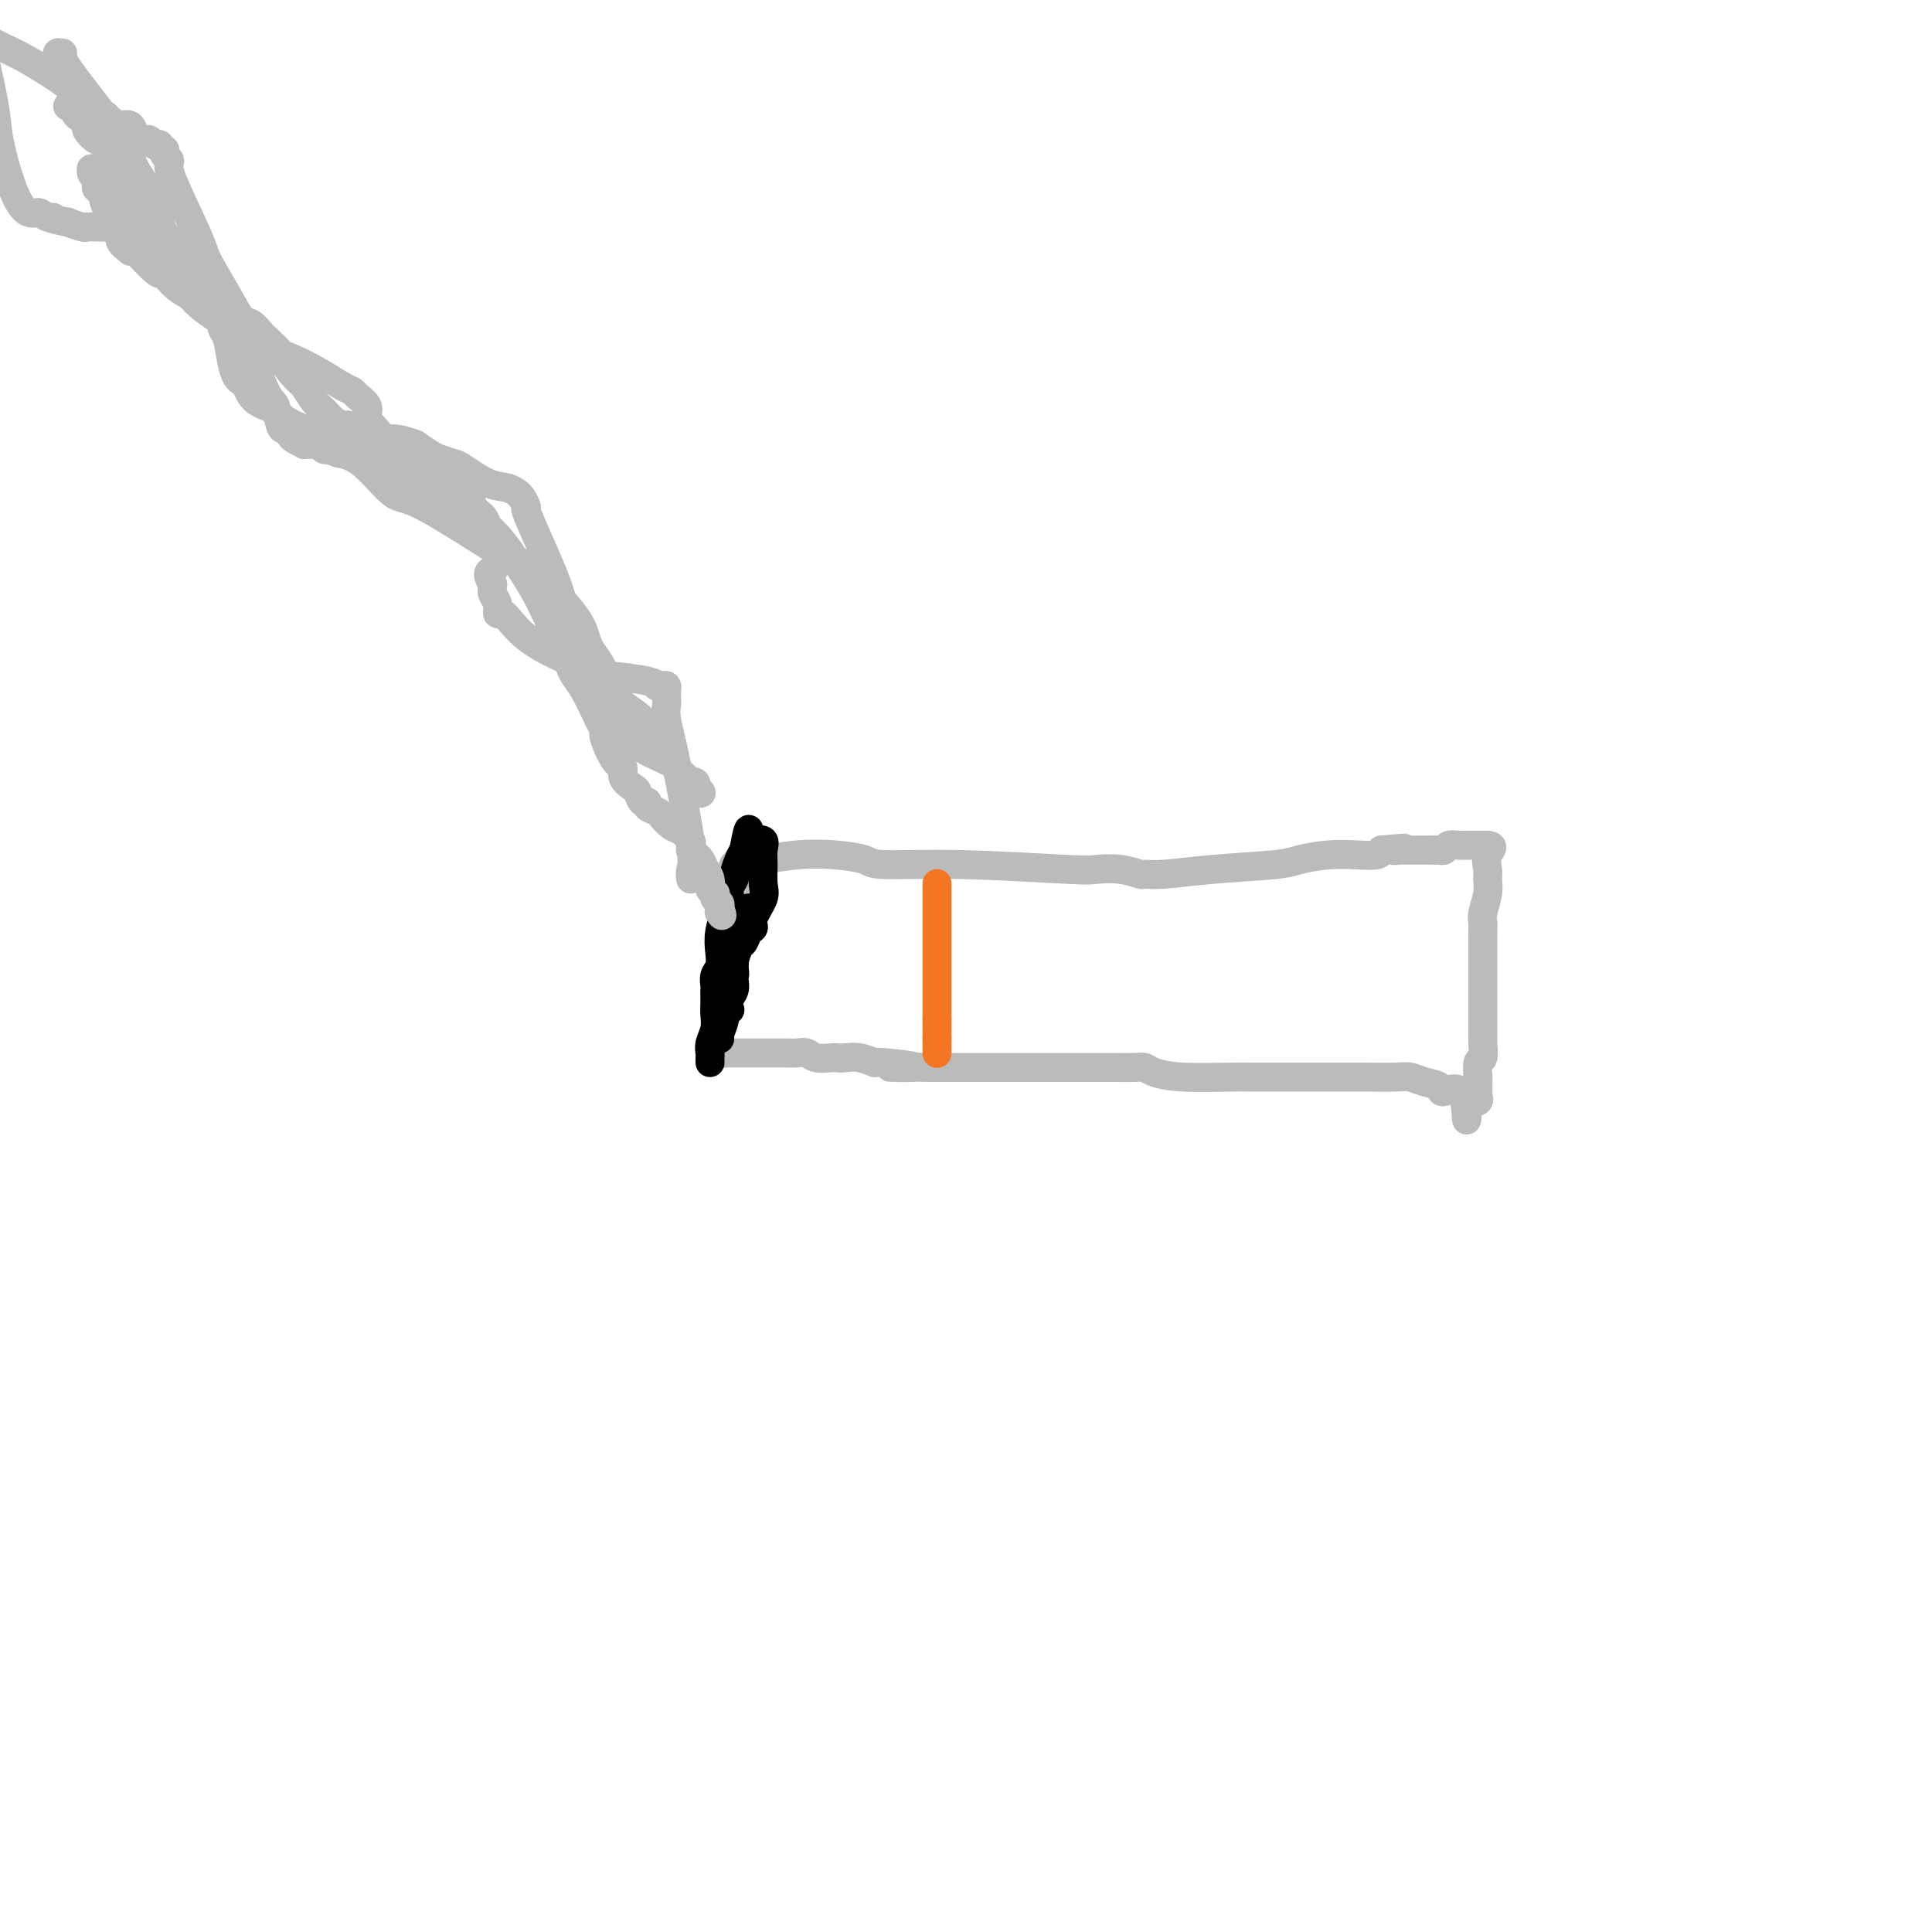 <svg viewBox='0 0 400 400' version='1.1' xmlns='http://www.w3.org/2000/svg' xmlns:xlink='http://www.w3.org/1999/xlink'><g fill='none' stroke='#BABBBB' stroke-width='6' stroke-linecap='round' stroke-linejoin='round'><path d='M152,179c-0.136,0.114 -0.273,0.228 0,0c0.273,-0.228 0.954,-0.797 1,-1c0.046,-0.203 -0.545,-0.041 0,0c0.545,0.041 2.227,-0.039 3,0c0.773,0.039 0.639,0.197 2,0c1.361,-0.197 4.218,-0.747 7,-1c2.782,-0.253 5.488,-0.208 8,0c2.512,0.208 4.831,0.578 6,1c1.169,0.422 1.190,0.897 4,1c2.810,0.103 8.410,-0.165 16,0c7.590,0.165 17.170,0.762 22,1c4.830,0.238 4.910,0.117 6,0c1.090,-0.117 3.190,-0.231 5,0c1.810,0.231 3.332,0.805 4,1c0.668,0.195 0.483,0.011 1,0c0.517,-0.011 1.736,0.151 4,0c2.264,-0.151 5.574,-0.615 10,-1c4.426,-0.385 9.967,-0.691 13,-1c3.033,-0.309 3.559,-0.622 5,-1c1.441,-0.378 3.799,-0.823 6,-1c2.201,-0.177 4.246,-0.086 6,0c1.754,0.086 3.215,0.167 4,0c0.785,-0.167 0.892,-0.584 1,-1'/><path d='M286,176c7.588,-0.774 4.056,-0.207 3,0c-1.056,0.207 0.362,0.056 1,0c0.638,-0.056 0.497,-0.015 1,0c0.503,0.015 1.651,0.004 2,0c0.349,-0.004 -0.102,-0.001 0,0c0.102,0.001 0.759,0.000 1,0c0.241,-0.000 0.068,-0.000 0,0c-0.068,0.000 -0.032,0.000 0,0c0.032,-0.000 0.060,-0.000 0,0c-0.060,0.000 -0.209,0.000 0,0c0.209,-0.000 0.774,-0.000 1,0c0.226,0.000 0.112,0.000 0,0c-0.112,-0.000 -0.223,-0.000 0,0c0.223,0.000 0.782,0.000 1,0c0.218,-0.000 0.097,-0.000 0,0c-0.097,0.000 -0.171,0.000 0,0c0.171,-0.000 0.585,-0.000 1,0'/><path d='M297,176c1.642,0.000 0.247,0.001 0,0c-0.247,-0.001 0.654,-0.004 1,0c0.346,0.004 0.138,0.015 0,0c-0.138,-0.015 -0.205,-0.057 0,0c0.205,0.057 0.681,0.211 1,0c0.319,-0.211 0.481,-0.789 1,-1c0.519,-0.211 1.395,-0.057 2,0c0.605,0.057 0.940,0.015 1,0c0.060,-0.015 -0.156,-0.004 0,0c0.156,0.004 0.683,0.001 1,0c0.317,-0.001 0.425,-0.000 1,0c0.575,0.000 1.617,0.000 2,0c0.383,-0.000 0.106,-0.000 0,0c-0.106,0.000 -0.042,0.000 0,0c0.042,-0.000 0.063,-0.000 0,0c-0.063,0.000 -0.209,0.000 0,0c0.209,-0.000 0.774,-0.000 1,0c0.226,0.000 0.113,0.000 0,0'/><path d='M308,175c1.701,0.140 0.452,0.989 0,2c-0.452,1.011 -0.107,2.182 0,3c0.107,0.818 -0.024,1.281 0,2c0.024,0.719 0.203,1.692 0,3c-0.203,1.308 -0.786,2.951 -1,4c-0.214,1.049 -0.057,1.505 0,2c0.057,0.495 0.015,1.029 0,2c-0.015,0.971 -0.004,2.381 0,3c0.004,0.619 0.001,0.448 0,1c-0.001,0.552 -0.000,1.826 0,3c0.000,1.174 0.000,2.249 0,3c-0.000,0.751 -0.000,1.179 0,2c0.000,0.821 0.001,2.035 0,3c-0.001,0.965 -0.004,1.681 0,3c0.004,1.319 0.015,3.241 0,4c-0.015,0.759 -0.057,0.354 0,1c0.057,0.646 0.211,2.341 0,3c-0.211,0.659 -0.789,0.281 -1,1c-0.211,0.719 -0.055,2.536 0,3c0.055,0.464 0.009,-0.425 0,0c-0.009,0.425 0.018,2.166 0,3c-0.018,0.834 -0.082,0.763 0,1c0.082,0.237 0.309,0.782 0,1c-0.309,0.218 -1.155,0.109 -2,0'/><path d='M304,228c-0.609,8.020 -0.130,1.571 -1,-1c-0.870,-2.571 -3.087,-1.263 -4,-1c-0.913,0.263 -0.521,-0.518 -1,-1c-0.479,-0.482 -1.828,-0.665 -3,-1c-1.172,-0.335 -2.166,-0.822 -3,-1c-0.834,-0.178 -1.508,-0.048 -3,0c-1.492,0.048 -3.803,0.013 -7,0c-3.197,-0.013 -7.279,-0.003 -10,0c-2.721,0.003 -4.080,0.001 -5,0c-0.920,-0.001 -1.402,-0.000 -2,0c-0.598,0.000 -1.313,0.001 -2,0c-0.687,-0.001 -1.346,-0.003 -2,0c-0.654,0.003 -1.302,0.011 -2,0c-0.698,-0.011 -1.445,-0.041 -4,0c-2.555,0.041 -6.920,0.155 -10,0c-3.080,-0.155 -4.877,-0.577 -6,-1c-1.123,-0.423 -1.571,-0.845 -2,-1c-0.429,-0.155 -0.838,-0.041 -2,0c-1.162,0.041 -3.079,0.011 -4,0c-0.921,-0.011 -0.848,-0.003 -3,0c-2.152,0.003 -6.530,0.001 -10,0c-3.470,-0.001 -6.033,-0.000 -8,0c-1.967,0.000 -3.338,0.000 -4,0c-0.662,-0.000 -0.613,-0.000 -1,0c-0.387,0.000 -1.208,0.000 -2,0c-0.792,-0.000 -1.555,-0.000 -2,0c-0.445,0.000 -0.572,0.000 -1,0c-0.428,-0.000 -1.156,-0.000 -2,0c-0.844,0.000 -1.804,0.000 -2,0c-0.196,-0.000 0.373,-0.000 0,0c-0.373,0.000 -1.686,0.000 -3,0'/><path d='M193,221c-15.880,-0.244 -6.078,0.145 -4,0c2.078,-0.145 -3.566,-0.823 -6,-1c-2.434,-0.177 -1.659,0.149 -2,0c-0.341,-0.149 -1.800,-0.771 -3,-1c-1.200,-0.229 -2.142,-0.065 -3,0c-0.858,0.065 -1.634,0.032 -2,0c-0.366,-0.032 -0.324,-0.061 -1,0c-0.676,0.061 -2.070,0.213 -3,0c-0.930,-0.213 -1.396,-0.789 -2,-1c-0.604,-0.211 -1.344,-0.057 -2,0c-0.656,0.057 -1.226,0.015 -2,0c-0.774,-0.015 -1.751,-0.004 -2,0c-0.249,0.004 0.232,0.001 0,0c-0.232,-0.001 -1.175,-0.000 -2,0c-0.825,0.000 -1.530,0.000 -2,0c-0.470,-0.000 -0.704,-0.000 -1,0c-0.296,0.000 -0.654,0.000 -1,0c-0.346,-0.000 -0.680,-0.000 -1,0c-0.320,0.000 -0.625,0.000 -1,0c-0.375,-0.000 -0.819,-0.000 -1,0c-0.181,0.000 -0.100,0.000 0,0c0.100,-0.000 0.219,-0.000 0,0c-0.219,0.000 -0.777,0.000 -1,0c-0.223,-0.000 -0.111,-0.001 0,0c0.111,0.001 0.222,0.002 0,0c-0.222,-0.002 -0.778,-0.007 -1,0c-0.222,0.007 -0.112,0.027 0,0c0.112,-0.027 0.226,-0.100 0,0c-0.226,0.100 -0.792,0.373 -1,0c-0.208,-0.373 -0.060,-1.392 0,-2c0.060,-0.608 0.030,-0.804 0,-1'/><path d='M149,215c-0.354,-0.573 -0.238,-0.507 0,-2c0.238,-1.493 0.600,-4.547 1,-6c0.400,-1.453 0.840,-1.305 1,-2c0.160,-0.695 0.042,-2.232 0,-3c-0.042,-0.768 -0.008,-0.768 0,-1c0.008,-0.232 -0.012,-0.696 0,-1c0.012,-0.304 0.055,-0.448 0,-1c-0.055,-0.552 -0.208,-1.512 0,-2c0.208,-0.488 0.778,-0.503 1,-1c0.222,-0.497 0.098,-1.477 0,-2c-0.098,-0.523 -0.170,-0.589 0,-1c0.170,-0.411 0.581,-1.168 1,-2c0.419,-0.832 0.845,-1.740 1,-2c0.155,-0.260 0.041,0.127 0,0c-0.041,-0.127 -0.007,-0.770 0,-1c0.007,-0.230 -0.012,-0.048 0,0c0.012,0.048 0.056,-0.039 0,0c-0.056,0.039 -0.211,0.203 0,0c0.211,-0.203 0.789,-0.772 1,-1c0.211,-0.228 0.057,-0.113 0,0c-0.057,0.113 -0.015,0.226 0,0c0.015,-0.226 0.004,-0.792 0,-1c-0.004,-0.208 -0.001,-0.060 0,0c0.001,0.060 0.001,0.030 0,0'/></g>
<g fill='none' stroke='#F47623' stroke-width='6' stroke-linecap='round' stroke-linejoin='round'><path d='M194,183c0.000,-0.060 0.000,-0.120 0,0c0.000,0.120 0.000,0.421 0,1c0.000,0.579 0.000,1.435 0,2c-0.000,0.565 0.000,0.837 0,1c0.000,0.163 0.000,0.216 0,1c0.000,0.784 0.000,2.298 0,3c0.000,0.702 0.000,0.593 0,1c0.000,0.407 0.000,1.330 0,2c0.000,0.670 0.000,1.086 0,2c0.000,0.914 0.000,2.325 0,3c0.000,0.675 0.000,0.615 0,1c0.000,0.385 0.000,1.215 0,2c0.000,0.785 0.000,1.523 0,2c0.000,0.477 0.000,0.692 0,1c0.000,0.308 0.000,0.710 0,1c0.000,0.290 -0.000,0.469 0,1c0.000,0.531 0.000,1.414 0,2c0.000,0.586 -0.000,0.875 0,1c0.000,0.125 0.000,0.085 0,0c0.000,-0.085 -0.000,-0.215 0,0c0.000,0.215 0.000,0.776 0,1c-0.000,0.224 0.000,0.112 0,0'/><path d='M194,211c0.000,4.493 0.000,1.726 0,1c0.000,-0.726 0.000,0.590 0,1c-0.000,0.410 0.000,-0.086 0,0c0.000,0.086 0.000,0.755 0,1c0.000,0.245 0.000,0.066 0,0c0.000,-0.066 0.000,-0.019 0,0c0.000,0.019 0.000,0.009 0,0c0.000,-0.009 0.000,-0.016 0,0c0.000,0.016 0.000,0.056 0,0c0.000,-0.056 0.000,-0.207 0,0c0.000,0.207 0.000,0.774 0,1c0.000,0.226 0.000,0.113 0,0'/><path d='M194,215c0.000,-0.111 0.000,-0.222 0,0c0.000,0.222 0.000,0.778 0,1c0.000,0.222 0.000,0.111 0,0c-0.000,-0.111 0.000,-0.222 0,0c0.000,0.222 0.000,0.777 0,1c0.000,0.223 0.000,0.112 0,0c0.000,-0.112 0.000,-0.226 0,0c0.000,0.226 0.000,0.793 0,1c0.000,0.207 0.000,0.056 0,0c0.000,-0.056 0.000,-0.016 0,0c0.000,0.016 0.000,0.008 0,0'/></g>
<g fill='none' stroke='#000000' stroke-width='6' stroke-linecap='round' stroke-linejoin='round'><path d='M147,220c-0.008,-0.351 -0.016,-0.703 0,-1c0.016,-0.297 0.057,-0.541 0,-1c-0.057,-0.459 -0.211,-1.135 0,-2c0.211,-0.865 0.789,-1.920 1,-3c0.211,-1.080 0.057,-2.186 0,-3c-0.057,-0.814 -0.016,-1.334 0,-2c0.016,-0.666 0.008,-1.476 0,-2c-0.008,-0.524 -0.016,-0.762 0,-1c0.016,-0.238 0.056,-0.478 0,-1c-0.056,-0.522 -0.207,-1.328 0,-2c0.207,-0.672 0.772,-1.212 1,-2c0.228,-0.788 0.118,-1.825 0,-3c-0.118,-1.175 -0.243,-2.488 0,-4c0.243,-1.512 0.854,-3.221 1,-4c0.146,-0.779 -0.172,-0.627 0,-1c0.172,-0.373 0.834,-1.273 1,-2c0.166,-0.727 -0.163,-1.283 0,-2c0.163,-0.717 0.817,-1.594 1,-2c0.183,-0.406 -0.105,-0.340 0,-1c0.105,-0.660 0.601,-2.046 1,-3c0.399,-0.954 0.699,-1.477 1,-2'/><path d='M154,176c1.326,-7.260 1.140,-3.409 1,-2c-0.140,1.409 -0.233,0.378 0,0c0.233,-0.378 0.792,-0.101 1,0c0.208,0.101 0.063,0.026 0,0c-0.063,-0.026 -0.045,-0.001 0,0c0.045,0.001 0.117,-0.020 0,0c-0.117,0.020 -0.424,0.081 0,0c0.424,-0.081 1.580,-0.305 2,0c0.420,0.305 0.105,1.139 0,2c-0.105,0.861 0.001,1.751 0,3c-0.001,1.249 -0.108,2.858 0,4c0.108,1.142 0.432,1.815 0,3c-0.432,1.185 -1.621,2.880 -2,4c-0.379,1.120 0.052,1.666 0,2c-0.052,0.334 -0.588,0.456 -1,1c-0.412,0.544 -0.699,1.512 -1,2c-0.301,0.488 -0.617,0.498 -1,1c-0.383,0.502 -0.835,1.496 -1,2c-0.165,0.504 -0.043,0.519 0,1c0.043,0.481 0.008,1.427 0,2c-0.008,0.573 0.012,0.774 0,1c-0.012,0.226 -0.055,0.476 0,1c0.055,0.524 0.207,1.321 0,2c-0.207,0.679 -0.774,1.240 -1,2c-0.226,0.760 -0.112,1.720 0,2c0.112,0.280 0.223,-0.118 0,0c-0.223,0.118 -0.778,0.753 -1,1c-0.222,0.247 -0.111,0.108 0,0c0.111,-0.108 0.222,-0.183 0,0c-0.222,0.183 -0.778,0.624 -1,1c-0.222,0.376 -0.111,0.688 0,1'/><path d='M149,212c-1.392,4.265 -0.373,1.927 0,1c0.373,-0.927 0.100,-0.444 0,0c-0.100,0.444 -0.027,0.850 0,1c0.027,0.150 0.007,0.044 0,0c-0.007,-0.044 -0.002,-0.026 0,0c0.002,0.026 0.000,0.061 0,0c-0.000,-0.061 0.000,-0.217 0,0c-0.000,0.217 -0.001,0.807 0,1c0.001,0.193 0.004,-0.011 0,0c-0.004,0.011 -0.016,0.237 0,0c0.016,-0.237 0.061,-0.935 0,-1c-0.061,-0.065 -0.226,0.505 0,0c0.226,-0.505 0.844,-2.085 1,-3c0.156,-0.915 -0.151,-1.166 0,-2c0.151,-0.834 0.759,-2.250 1,-3c0.241,-0.750 0.116,-0.832 0,-1c-0.116,-0.168 -0.224,-0.421 0,-1c0.224,-0.579 0.778,-1.486 1,-2c0.222,-0.514 0.111,-0.637 0,-1c-0.111,-0.363 -0.222,-0.966 0,-2c0.222,-1.034 0.778,-2.501 1,-3c0.222,-0.499 0.111,-0.032 0,0c-0.111,0.032 -0.222,-0.373 0,-1c0.222,-0.627 0.777,-1.477 1,-2c0.223,-0.523 0.112,-0.718 0,-1c-0.112,-0.282 -0.226,-0.650 0,-1c0.226,-0.350 0.793,-0.681 1,-1c0.207,-0.319 0.056,-0.624 0,-1c-0.056,-0.376 -0.016,-0.822 0,-1c0.016,-0.178 0.008,-0.089 0,0'/></g>
<g fill='none' stroke='#BABBBB' stroke-width='6' stroke-linecap='round' stroke-linejoin='round'><path d='M143,182c-0.075,-0.727 -0.150,-1.455 0,-2c0.150,-0.545 0.523,-0.909 0,-5c-0.523,-4.091 -1.944,-11.909 -3,-17c-1.056,-5.091 -1.747,-7.454 -2,-9c-0.253,-1.546 -0.067,-2.274 0,-3c0.067,-0.726 0.015,-1.448 0,-2c-0.015,-0.552 0.006,-0.933 0,-1c-0.006,-0.067 -0.040,0.179 0,0c0.040,-0.179 0.153,-0.783 0,-1c-0.153,-0.217 -0.574,-0.048 -1,0c-0.426,0.048 -0.858,-0.026 -1,0c-0.142,0.026 0.007,0.150 0,0c-0.007,-0.150 -0.169,-0.575 -2,-1c-1.831,-0.425 -5.330,-0.850 -7,-1c-1.670,-0.150 -1.509,-0.024 -4,-1c-2.491,-0.976 -7.633,-3.052 -11,-5c-3.367,-1.948 -4.958,-3.768 -6,-5c-1.042,-1.232 -1.533,-1.877 -2,-2c-0.467,-0.123 -0.909,0.276 -1,0c-0.091,-0.276 0.168,-1.228 0,-2c-0.168,-0.772 -0.762,-1.363 -1,-2c-0.238,-0.637 -0.119,-1.318 0,-2'/><path d='M102,121c-1.608,-2.601 -0.627,-2.605 0,-3c0.627,-0.395 0.900,-1.182 1,-2c0.100,-0.818 0.027,-1.669 0,-2c-0.027,-0.331 -0.006,-0.143 0,0c0.006,0.143 -0.001,0.242 0,0c0.001,-0.242 0.011,-0.823 0,-1c-0.011,-0.177 -0.043,0.051 0,0c0.043,-0.051 0.162,-0.383 0,-1c-0.162,-0.617 -0.606,-1.521 -1,-2c-0.394,-0.479 -0.739,-0.533 -1,-1c-0.261,-0.467 -0.439,-1.346 -1,-2c-0.561,-0.654 -1.506,-1.083 -2,-2c-0.494,-0.917 -0.539,-2.323 -1,-3c-0.461,-0.677 -1.340,-0.625 -2,-1c-0.660,-0.375 -1.101,-1.178 -2,-2c-0.899,-0.822 -2.257,-1.663 -3,-2c-0.743,-0.337 -0.872,-0.168 -1,0'/><path d='M89,97c-2.326,-2.025 -1.640,-0.587 -2,0c-0.360,0.587 -1.767,0.323 -3,0c-1.233,-0.323 -2.291,-0.704 -3,-1c-0.709,-0.296 -1.069,-0.506 -5,-2c-3.931,-1.494 -11.435,-4.270 -15,-6c-3.565,-1.730 -3.193,-2.413 -4,-3c-0.807,-0.587 -2.794,-1.078 -4,-2c-1.206,-0.922 -1.632,-2.275 -2,-3c-0.368,-0.725 -0.677,-0.824 -1,-1c-0.323,-0.176 -0.660,-0.431 -1,-1c-0.340,-0.569 -0.683,-1.451 -1,-3c-0.317,-1.549 -0.607,-3.764 -1,-5c-0.393,-1.236 -0.890,-1.494 -1,-2c-0.110,-0.506 0.167,-1.259 0,-2c-0.167,-0.741 -0.777,-1.470 -1,-2c-0.223,-0.530 -0.059,-0.860 0,-1c0.059,-0.140 0.011,-0.090 0,0c-0.011,0.090 0.013,0.221 0,0c-0.013,-0.221 -0.064,-0.795 0,-1c0.064,-0.205 0.242,-0.041 0,0c-0.242,0.041 -0.904,-0.042 -1,0c-0.096,0.042 0.376,0.209 0,0c-0.376,-0.209 -1.599,-0.794 -2,-1c-0.401,-0.206 0.019,-0.035 0,0c-0.019,0.035 -0.478,-0.067 -1,0c-0.522,0.067 -1.107,0.305 -2,0c-0.893,-0.305 -2.096,-1.151 -3,-2c-0.904,-0.849 -1.510,-1.702 -2,-2c-0.490,-0.298 -0.863,-0.042 -2,-1c-1.137,-0.958 -3.039,-3.131 -4,-4c-0.961,-0.869 -0.980,-0.435 -1,0'/><path d='M27,52c-3.113,-2.287 -1.895,-2.504 -2,-3c-0.105,-0.496 -1.535,-1.271 -2,-2c-0.465,-0.729 0.033,-1.414 0,-2c-0.033,-0.586 -0.596,-1.074 -1,-2c-0.404,-0.926 -0.648,-2.289 -1,-3c-0.352,-0.711 -0.812,-0.769 -1,-1c-0.188,-0.231 -0.103,-0.636 0,-1c0.103,-0.364 0.224,-0.686 0,-1c-0.224,-0.314 -0.792,-0.620 -1,-1c-0.208,-0.380 -0.055,-0.833 0,-1c0.055,-0.167 0.013,-0.046 0,0c-0.013,0.046 0.005,0.019 0,0c-0.005,-0.019 -0.032,-0.028 0,0c0.032,0.028 0.123,0.093 0,0c-0.123,-0.093 -0.460,-0.345 1,1c1.460,1.345 4.716,4.287 7,6c2.284,1.713 3.596,2.196 6,5c2.404,2.804 5.901,7.928 9,12c3.099,4.072 5.800,7.090 8,11c2.200,3.910 3.899,8.711 5,11c1.101,2.289 1.603,2.066 2,3c0.397,0.934 0.689,3.025 1,4c0.311,0.975 0.642,0.836 1,1c0.358,0.164 0.744,0.633 1,1c0.256,0.367 0.383,0.633 1,1c0.617,0.367 1.723,0.834 2,1c0.277,0.166 -0.277,0.031 0,0c0.277,-0.031 1.383,0.043 2,0c0.617,-0.043 0.743,-0.204 1,0c0.257,0.204 0.645,0.773 1,1c0.355,0.227 0.678,0.114 1,0'/><path d='M68,93c2.055,0.952 2.193,0.832 3,1c0.807,0.168 2.285,0.625 4,2c1.715,1.375 3.669,3.667 5,5c1.331,1.333 2.040,1.707 3,2c0.960,0.293 2.172,0.505 5,2c2.828,1.495 7.271,4.274 10,6c2.729,1.726 3.743,2.398 5,3c1.257,0.602 2.757,1.132 4,2c1.243,0.868 2.229,2.072 3,3c0.771,0.928 1.328,1.579 2,2c0.672,0.421 1.460,0.611 3,2c1.540,1.389 3.832,3.978 5,6c1.168,2.022 1.212,3.479 2,5c0.788,1.521 2.320,3.107 3,5c0.680,1.893 0.507,4.095 1,6c0.493,1.905 1.650,3.514 2,4c0.350,0.486 -0.109,-0.151 0,0c0.109,0.151 0.785,1.091 1,2c0.215,0.909 -0.030,1.788 0,2c0.030,0.212 0.336,-0.242 1,0c0.664,0.242 1.687,1.182 3,2c1.313,0.818 2.916,1.515 4,2c1.084,0.485 1.648,0.757 2,1c0.352,0.243 0.490,0.456 1,1c0.510,0.544 1.390,1.417 2,2c0.610,0.583 0.948,0.874 1,1c0.052,0.126 -0.182,0.086 0,0c0.182,-0.086 0.781,-0.219 1,0c0.219,0.219 0.059,0.790 0,1c-0.059,0.210 -0.017,0.060 0,0c0.017,-0.060 0.008,-0.030 0,0'/><path d='M144,163c2.315,1.774 0.603,1.210 0,1c-0.603,-0.210 -0.098,-0.064 0,0c0.098,0.064 -0.210,0.048 0,0c0.210,-0.048 0.940,-0.126 1,0c0.060,0.126 -0.550,0.458 -1,0c-0.450,-0.458 -0.739,-1.705 -1,-2c-0.261,-0.295 -0.494,0.364 -1,0c-0.506,-0.364 -1.286,-1.750 -2,-3c-0.714,-1.250 -1.361,-2.362 -2,-3c-0.639,-0.638 -1.268,-0.801 -2,-2c-0.732,-1.199 -1.566,-3.435 -3,-5c-1.434,-1.565 -3.468,-2.458 -5,-4c-1.532,-1.542 -2.560,-3.733 -3,-5c-0.440,-1.267 -0.290,-1.612 -1,-2c-0.710,-0.388 -2.279,-0.821 -3,-2c-0.721,-1.179 -0.593,-3.105 -1,-4c-0.407,-0.895 -1.348,-0.760 -2,-2c-0.652,-1.240 -1.015,-3.855 -2,-7c-0.985,-3.145 -2.594,-6.818 -4,-10c-1.406,-3.182 -2.610,-5.871 -3,-7c-0.390,-1.129 0.034,-0.698 0,-1c-0.034,-0.302 -0.527,-1.336 -1,-2c-0.473,-0.664 -0.925,-0.959 -1,-1c-0.075,-0.041 0.228,0.172 0,0c-0.228,-0.172 -0.985,-0.729 -2,-1c-1.015,-0.271 -2.288,-0.257 -4,-1c-1.712,-0.743 -3.865,-2.243 -5,-3c-1.135,-0.757 -1.253,-0.770 -2,-1c-0.747,-0.230 -2.124,-0.677 -3,-1c-0.876,-0.323 -1.250,-0.521 -2,-1c-0.750,-0.479 -1.875,-1.240 -3,-2'/><path d='M86,92c-4.715,-1.824 -5.504,-0.883 -7,-1c-1.496,-0.117 -3.699,-1.291 -5,-2c-1.301,-0.709 -1.699,-0.951 -2,-1c-0.301,-0.049 -0.504,0.096 -1,0c-0.496,-0.096 -1.286,-0.432 -2,-1c-0.714,-0.568 -1.352,-1.368 -2,-2c-0.648,-0.632 -1.305,-1.095 -2,-2c-0.695,-0.905 -1.426,-2.253 -2,-3c-0.574,-0.747 -0.989,-0.892 -2,-2c-1.011,-1.108 -2.617,-3.180 -3,-4c-0.383,-0.820 0.456,-0.388 0,-1c-0.456,-0.612 -2.207,-2.267 -3,-3c-0.793,-0.733 -0.630,-0.542 -1,-1c-0.370,-0.458 -1.275,-1.564 -2,-2c-0.725,-0.436 -1.270,-0.203 -2,-1c-0.730,-0.797 -1.646,-2.623 -3,-5c-1.354,-2.377 -3.146,-5.305 -4,-7c-0.854,-1.695 -0.768,-2.155 -2,-5c-1.232,-2.845 -3.780,-8.073 -5,-11c-1.220,-2.927 -1.110,-3.554 -1,-4c0.110,-0.446 0.222,-0.712 0,-1c-0.222,-0.288 -0.776,-0.599 -1,-1c-0.224,-0.401 -0.116,-0.892 0,-1c0.116,-0.108 0.241,0.167 0,0c-0.241,-0.167 -0.848,-0.776 -1,-1c-0.152,-0.224 0.153,-0.064 0,0c-0.153,0.064 -0.762,0.031 -1,0c-0.238,-0.031 -0.105,-0.060 0,0c0.105,0.060 0.182,0.208 0,0c-0.182,-0.208 -0.623,-0.774 -1,-1c-0.377,-0.226 -0.688,-0.113 -1,0'/><path d='M30,29c-1.040,-0.416 -1.640,-0.455 -2,-1c-0.360,-0.545 -0.479,-1.595 -1,-2c-0.521,-0.405 -1.444,-0.164 -2,0c-0.556,0.164 -0.744,0.251 -1,0c-0.256,-0.251 -0.579,-0.842 -1,-1c-0.421,-0.158 -0.940,0.115 -1,0c-0.060,-0.115 0.338,-0.620 0,-1c-0.338,-0.380 -1.411,-0.637 -2,-1c-0.589,-0.363 -0.693,-0.833 -1,-1c-0.307,-0.167 -0.818,-0.031 -1,0c-0.182,0.031 -0.035,-0.044 0,0c0.035,0.044 -0.042,0.208 0,0c0.042,-0.208 0.204,-0.788 0,-1c-0.204,-0.212 -0.773,-0.057 -1,0c-0.227,0.057 -0.112,0.016 0,0c0.112,-0.016 0.222,-0.005 0,0c-0.222,0.005 -0.777,0.006 -1,0c-0.223,-0.006 -0.113,-0.018 0,0c0.113,0.018 0.229,0.065 0,0c-0.229,-0.065 -0.802,-0.241 -1,0c-0.198,0.241 -0.019,0.899 0,1c0.019,0.101 -0.120,-0.357 0,0c0.120,0.357 0.499,1.527 1,2c0.501,0.473 1.122,0.247 2,1c0.878,0.753 2.011,2.483 3,4c0.989,1.517 1.833,2.820 3,4c1.167,1.180 2.655,2.236 3,3c0.345,0.764 -0.454,1.236 0,2c0.454,0.764 2.161,1.821 3,3c0.839,1.179 0.811,2.480 1,3c0.189,0.520 0.594,0.260 1,0'/><path d='M32,44c2.475,3.801 0.663,1.802 0,1c-0.663,-0.802 -0.178,-0.407 0,0c0.178,0.407 0.048,0.827 0,1c-0.048,0.173 -0.013,0.099 0,0c0.013,-0.099 0.003,-0.225 0,0c-0.003,0.225 -0.001,0.799 0,1c0.001,0.201 -0.001,0.029 0,0c0.001,-0.029 0.006,0.086 0,0c-0.006,-0.086 -0.021,-0.373 0,-1c0.021,-0.627 0.079,-1.595 0,-2c-0.079,-0.405 -0.297,-0.249 -1,-1c-0.703,-0.751 -1.893,-2.410 -3,-4c-1.107,-1.590 -2.133,-3.113 -3,-4c-0.867,-0.887 -1.577,-1.140 -2,-2c-0.423,-0.860 -0.561,-2.328 -1,-3c-0.439,-0.672 -1.179,-0.547 -2,-1c-0.821,-0.453 -1.721,-1.484 -2,-2c-0.279,-0.516 0.065,-0.516 0,-1c-0.065,-0.484 -0.538,-1.450 -1,-2c-0.462,-0.550 -0.912,-0.683 -1,-1c-0.088,-0.317 0.186,-0.817 0,-1c-0.186,-0.183 -0.833,-0.049 -1,0c-0.167,0.049 0.147,0.013 0,0c-0.147,-0.013 -0.756,-0.004 -1,0c-0.244,0.004 -0.122,0.002 0,0'/><path d='M11,45c0.000,0.000 0.100,0.100 0.1,0.1'/><path d='M31,45c-0.626,0.453 -1.252,0.906 -2,1c-0.748,0.094 -1.617,-0.171 -2,0c-0.383,0.171 -0.278,0.778 -1,1c-0.722,0.222 -2.271,0.061 -3,0c-0.729,-0.061 -0.638,-0.020 -1,0c-0.362,0.020 -1.175,0.020 -2,0c-0.825,-0.020 -1.660,-0.061 -2,0c-0.340,0.061 -0.184,0.222 -1,0c-0.816,-0.222 -2.602,-0.828 -3,-1c-0.398,-0.172 0.593,0.091 0,0c-0.593,-0.091 -2.768,-0.537 -4,-1c-1.232,-0.463 -1.520,-0.944 -2,-1c-0.480,-0.056 -1.154,0.314 -2,0c-0.846,-0.314 -1.866,-1.311 -3,-4c-1.134,-2.689 -2.382,-7.070 -3,-10c-0.618,-2.930 -0.605,-4.409 -1,-7c-0.395,-2.591 -1.197,-6.296 -2,-10'/><path d='M-1,9c-0.140,-0.073 -0.281,-0.147 0,0c0.281,0.147 0.982,0.514 2,1c1.018,0.486 2.352,1.091 4,2c1.648,0.909 3.608,2.123 5,3c1.392,0.877 2.215,1.416 3,2c0.785,0.584 1.531,1.214 2,2c0.469,0.786 0.662,1.727 1,2c0.338,0.273 0.822,-0.123 1,0c0.178,0.123 0.050,0.764 0,1c-0.050,0.236 -0.021,0.067 0,0c0.021,-0.067 0.035,-0.030 0,0c-0.035,0.030 -0.119,0.054 0,0c0.119,-0.054 0.439,-0.185 0,-1c-0.439,-0.815 -1.638,-2.313 -2,-3c-0.362,-0.687 0.113,-0.563 0,-1c-0.113,-0.437 -0.814,-1.437 -1,-2c-0.186,-0.563 0.143,-0.691 0,-1c-0.143,-0.309 -0.756,-0.801 -1,-1c-0.244,-0.199 -0.118,-0.105 0,0c0.118,0.105 0.228,0.220 0,0c-0.228,-0.220 -0.793,-0.777 -1,-1c-0.207,-0.223 -0.056,-0.112 0,0c0.056,0.112 0.015,0.226 0,0c-0.015,-0.226 -0.005,-0.793 0,-1c0.005,-0.207 0.006,-0.056 0,0c-0.006,0.056 -0.020,0.016 0,0c0.020,-0.016 0.073,-0.009 0,0c-0.073,0.009 -0.274,0.019 0,0c0.274,-0.019 1.022,-0.067 1,0c-0.022,0.067 -0.814,0.249 1,3c1.814,2.751 6.232,8.072 9,12c2.768,3.928 3.884,6.464 5,9'/><path d='M28,35c2.581,3.882 1.035,2.086 1,2c-0.035,-0.086 1.441,1.539 2,2c0.559,0.461 0.202,-0.243 0,0c-0.202,0.243 -0.250,1.434 0,2c0.250,0.566 0.797,0.506 1,1c0.203,0.494 0.061,1.540 0,2c-0.061,0.460 -0.042,0.334 0,1c0.042,0.666 0.108,2.125 0,3c-0.108,0.875 -0.391,1.165 0,2c0.391,0.835 1.455,2.215 2,3c0.545,0.785 0.571,0.974 1,2c0.429,1.026 1.260,2.890 2,4c0.740,1.110 1.389,1.465 2,2c0.611,0.535 1.183,1.248 2,2c0.817,0.752 1.878,1.543 4,3c2.122,1.457 5.304,3.581 8,5c2.696,1.419 4.906,2.134 7,3c2.094,0.866 4.071,1.884 6,3c1.929,1.116 3.809,2.330 5,3c1.191,0.670 1.693,0.797 2,1c0.307,0.203 0.419,0.482 1,1c0.581,0.518 1.632,1.273 2,2c0.368,0.727 0.052,1.425 0,2c-0.052,0.575 0.158,1.026 1,2c0.842,0.974 2.315,2.469 3,4c0.685,1.531 0.582,3.096 1,4c0.418,0.904 1.358,1.145 2,2c0.642,0.855 0.987,2.322 2,3c1.013,0.678 2.696,0.567 4,1c1.304,0.433 2.230,1.409 3,2c0.770,0.591 1.385,0.795 2,1'/><path d='M94,105c1.786,0.824 1.753,0.884 2,1c0.247,0.116 0.776,0.287 2,1c1.224,0.713 3.144,1.967 5,4c1.856,2.033 3.650,4.846 5,7c1.350,2.154 2.257,3.651 3,5c0.743,1.349 1.323,2.551 2,4c0.677,1.449 1.452,3.147 2,4c0.548,0.853 0.868,0.861 1,1c0.132,0.139 0.076,0.407 0,1c-0.076,0.593 -0.173,1.510 0,2c0.173,0.490 0.615,0.551 1,1c0.385,0.449 0.711,1.285 1,2c0.289,0.715 0.539,1.308 1,2c0.461,0.692 1.132,1.483 2,3c0.868,1.517 1.934,3.758 3,6'/><path d='M124,149c2.615,5.198 1.152,2.692 1,3c-0.152,0.308 1.006,3.429 2,5c0.994,1.571 1.824,1.592 2,2c0.176,0.408 -0.302,1.205 0,2c0.302,0.795 1.386,1.589 2,2c0.614,0.411 0.760,0.439 1,1c0.240,0.561 0.574,1.655 1,2c0.426,0.345 0.943,-0.058 1,0c0.057,0.058 -0.347,0.578 0,1c0.347,0.422 1.445,0.747 2,1c0.555,0.253 0.565,0.435 1,1c0.435,0.565 1.294,1.514 2,2c0.706,0.486 1.260,0.507 2,1c0.740,0.493 1.665,1.456 2,2c0.335,0.544 0.078,0.669 0,1c-0.078,0.331 0.022,0.867 0,1c-0.022,0.133 -0.164,-0.138 0,0c0.164,0.138 0.636,0.683 1,1c0.364,0.317 0.619,0.404 1,1c0.381,0.596 0.887,1.701 1,2c0.113,0.299 -0.167,-0.208 0,0c0.167,0.208 0.780,1.132 1,2c0.220,0.868 0.045,1.682 0,2c-0.045,0.318 0.039,0.141 0,0c-0.039,-0.141 -0.203,-0.245 0,0c0.203,0.245 0.772,0.840 1,1c0.228,0.160 0.113,-0.115 0,0c-0.113,0.115 -0.226,0.618 0,1c0.226,0.382 0.792,0.641 1,1c0.208,0.359 0.060,0.817 0,1c-0.060,0.183 -0.030,0.092 0,0'/><path d='M149,188c0.933,2.400 0.267,1.400 0,1c-0.267,-0.400 -0.133,-0.200 0,0'/></g>
</svg>